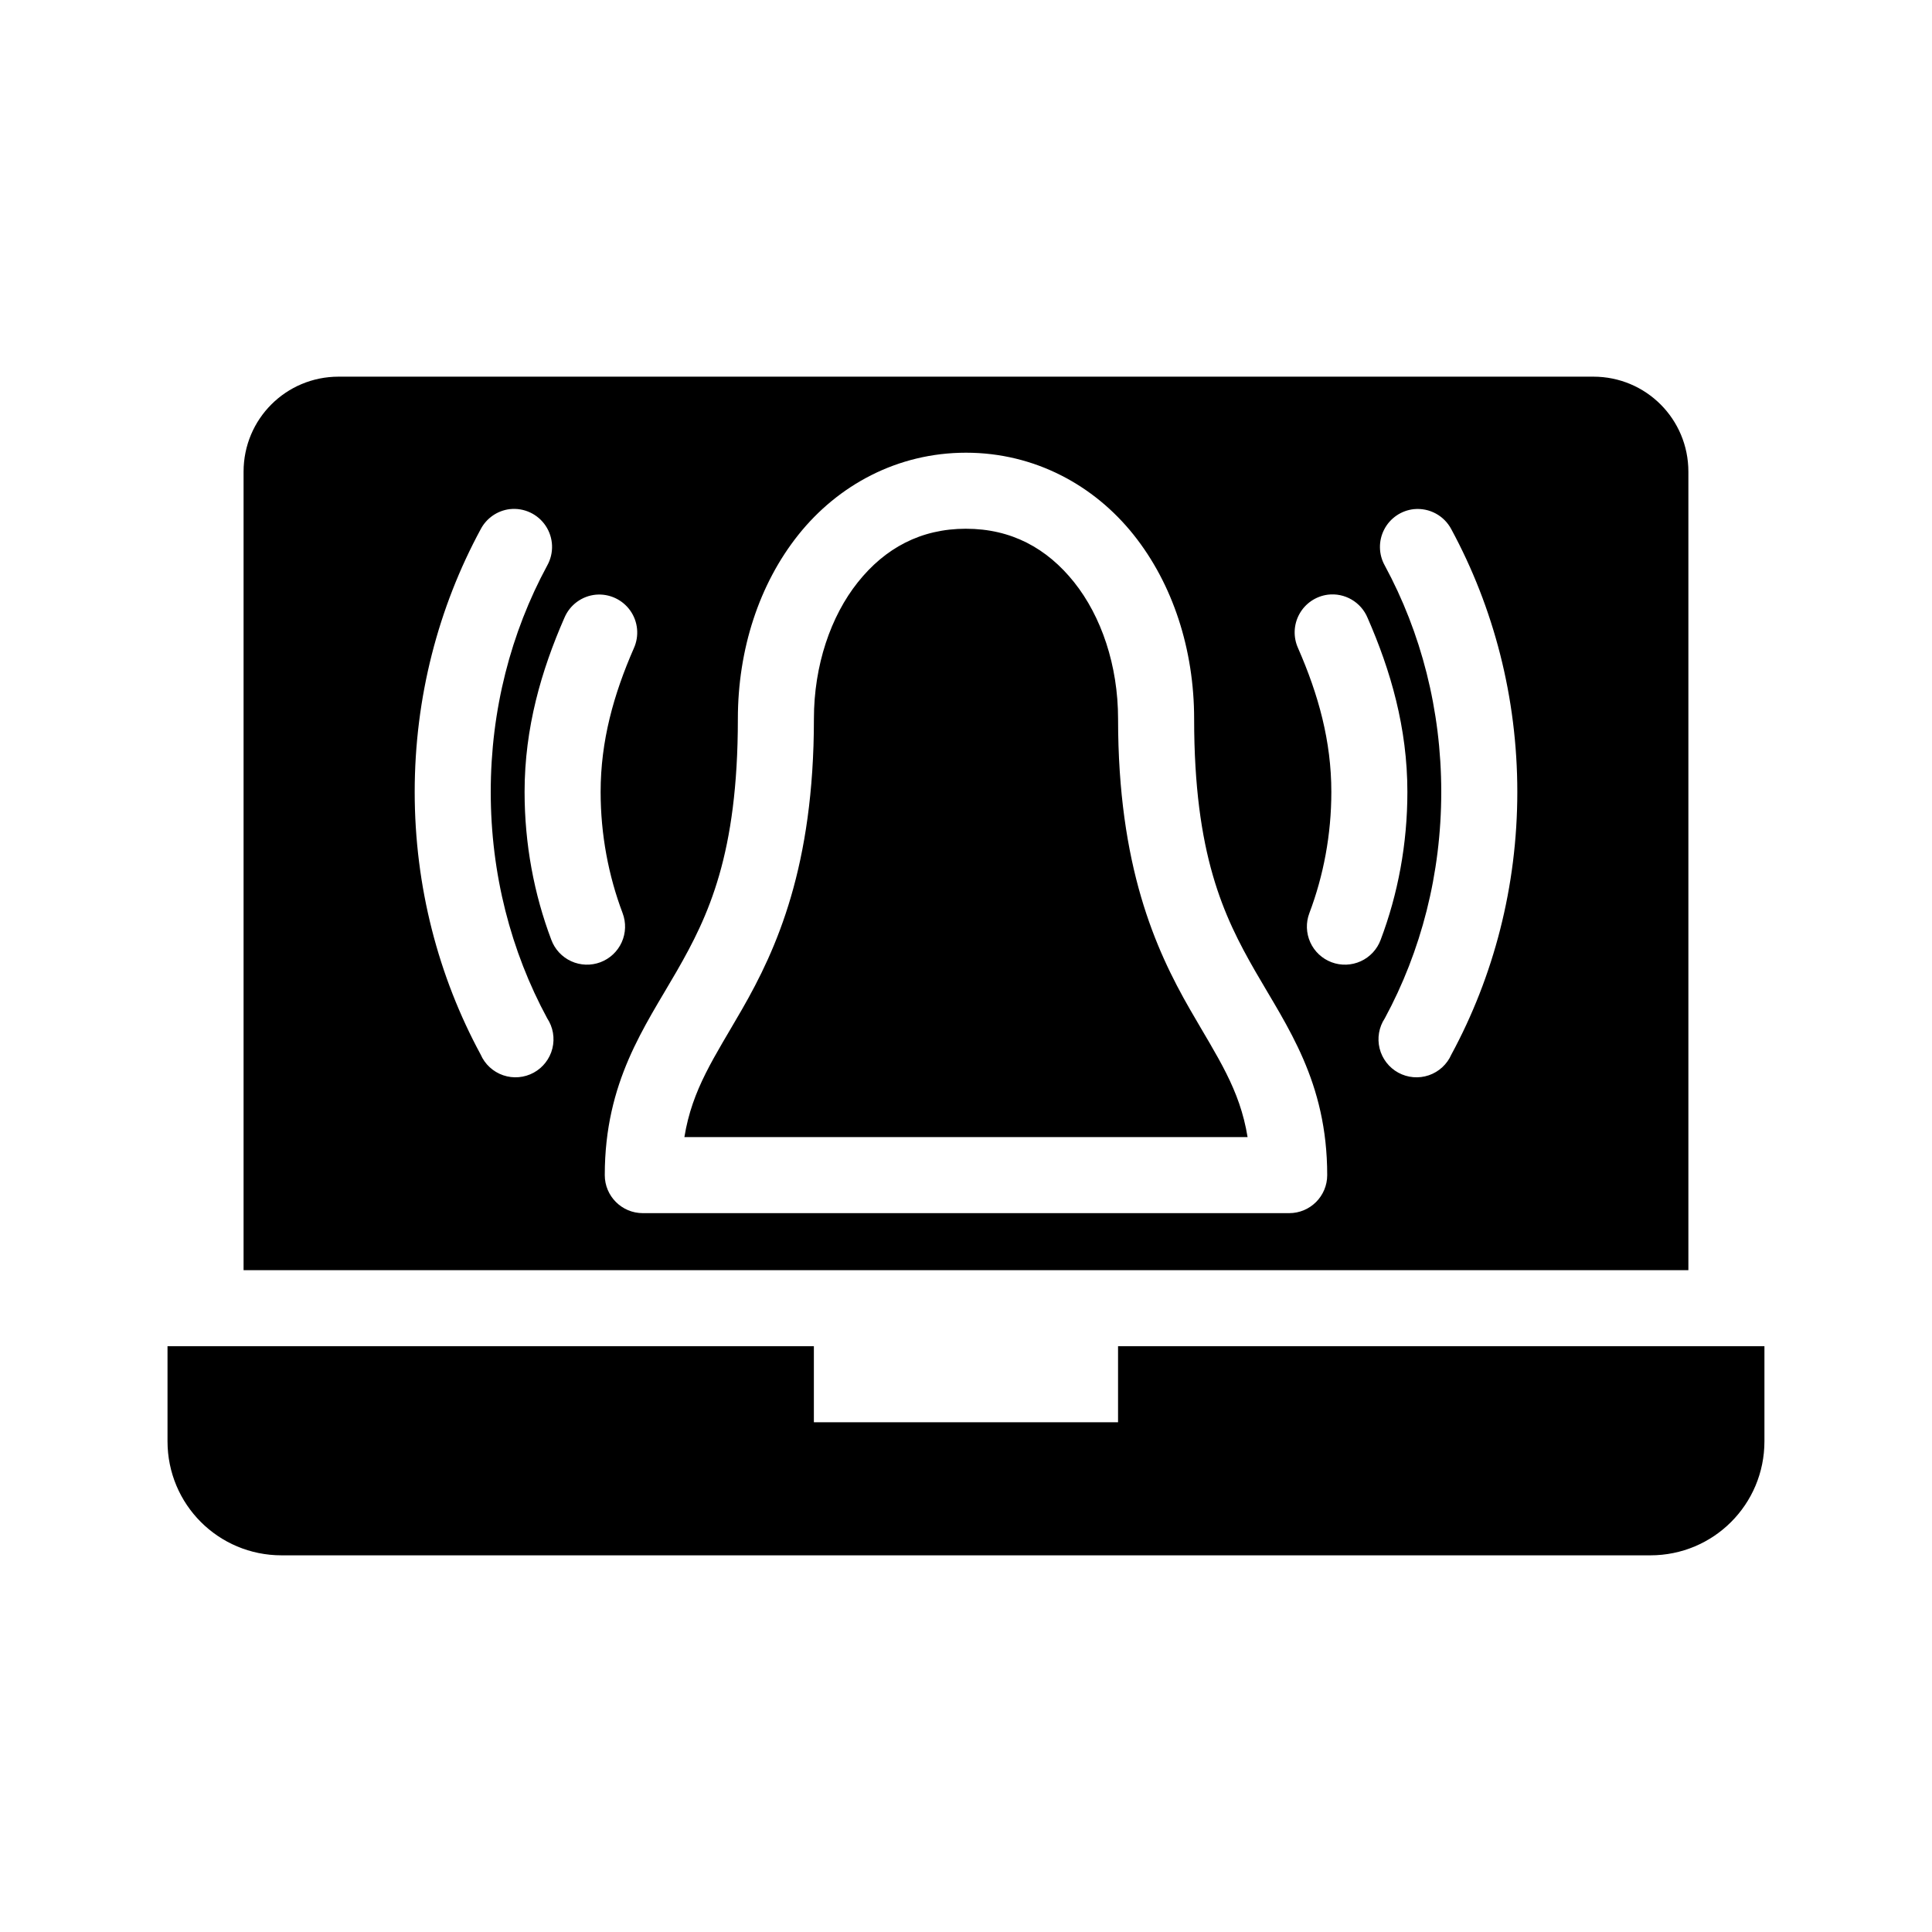 <?xml version="1.0" encoding="UTF-8"?>
<!-- Uploaded to: ICON Repo, www.iconrepo.com, Generator: ICON Repo Mixer Tools -->
<svg fill="#000000" width="800px" height="800px" version="1.1" viewBox="144 144 512 512" xmlns="http://www.w3.org/2000/svg">
 <path d="m233.74 243.82c-13.957 0-25.191 11.234-25.191 25.191v211.6h382.89v-211.6c0-13.957-11.234-25.191-25.191-25.191h-332.52zm166.26 20.152c18.215 0 33.953 8.641 44.398 21.727 10.445 13.086 16.059 30.457 16.059 48.805 0 35.883 7.762 52.207 16.215 66.91 8.453 14.707 19.051 29.215 19.051 54.004 0 5.566-4.512 10.078-10.078 10.078h-171.3 0.004c-5.566 0-10.078-4.512-10.078-10.078 0-24.789 10.594-39.297 19.051-54.004 8.457-14.703 16.219-31.031 16.219-66.91 0-18.348 5.613-35.719 16.059-48.805 10.445-13.086 26.18-21.727 44.398-21.727zm-120.91 14.957c3.758-0.43 7.441 1.289 9.535 4.441 2.09 3.156 2.238 7.215 0.383 10.516-9.609 17.754-14.957 38.25-14.957 59.984s5.352 42.23 14.957 59.984c1.559 2.352 2.059 5.254 1.379 7.996-0.68 2.738-2.481 5.07-4.961 6.422-2.481 1.348-5.41 1.598-8.082 0.684-2.672-0.918-4.84-2.91-5.969-5.5-11.203-20.699-17.477-44.531-17.477-69.59 0-25.059 6.277-48.891 17.477-69.59v0.004c1.531-2.949 4.418-4.949 7.715-5.356zm239.62 0h-0.004c4.09-0.406 8.016 1.711 9.922 5.352 11.199 20.699 17.477 44.531 17.477 69.59s-6.277 48.887-17.477 69.59v-0.004c-1.133 2.59-3.297 4.582-5.969 5.5-2.672 0.914-5.606 0.664-8.086-0.684-2.481-1.352-4.281-3.684-4.961-6.422-0.68-2.742-0.18-5.644 1.379-7.996 9.609-17.758 14.957-38.254 14.957-59.988 0-21.734-5.352-42.23-14.957-59.984-1.66-2.953-1.723-6.543-0.168-9.555 1.551-3.012 4.516-5.043 7.883-5.402zm-118.71 5.191c-12.012 0-21.465 5.16-28.652 14.168-7.188 9.008-11.652 22.023-11.652 36.211 0 39.043-9.871 61.023-19.051 76.988-7.391 12.852-13.191 21.07-15.273 33.852h149.25c-2.078-12.777-7.883-20.996-15.273-33.852-9.176-15.961-19.047-37.941-19.047-76.984 0-14.188-4.461-27.203-11.652-36.211-7.188-9.008-16.641-14.168-28.652-14.168zm-98.086 17.477c3.562-0.312 7.023 1.285 9.098 4.199 2.07 2.914 2.441 6.707 0.977 9.969-5.391 12.309-8.816 24.613-8.816 38.102 0 11.316 2.086 22.223 5.824 32.117v0.004c0.953 2.508 0.863 5.289-0.242 7.734-1.105 2.441-3.137 4.344-5.648 5.285-2.512 0.941-5.293 0.844-7.734-0.27-2.438-1.113-4.332-3.152-5.266-5.668-4.59-12.137-7.086-25.41-7.086-39.203 0-16.988 4.449-32.207 10.547-46.129h0.004c1.434-3.43 4.641-5.789 8.344-6.141zm193.96 0c4.496-0.559 8.812 1.957 10.551 6.141 6.102 13.926 10.547 29.145 10.547 46.129 0 13.793-2.496 27.066-7.086 39.203-0.93 2.516-2.828 4.555-5.266 5.668-2.441 1.113-5.223 1.211-7.734 0.27-2.512-0.941-4.543-2.844-5.648-5.285-1.105-2.445-1.195-5.227-0.242-7.734 3.742-9.895 5.824-20.801 5.824-32.117 0-13.488-3.426-25.793-8.816-38.102v-0.004c-1.324-2.906-1.191-6.273 0.363-9.066 1.551-2.797 4.34-4.688 7.508-5.102zm-307.48 199.16v25.191c0 16.746 13.48 30.23 30.23 30.23h362.74c16.746 0 30.23-13.48 30.23-30.23v-25.191h-171.3v20.152h-80.609v-20.152z"/>
</svg>